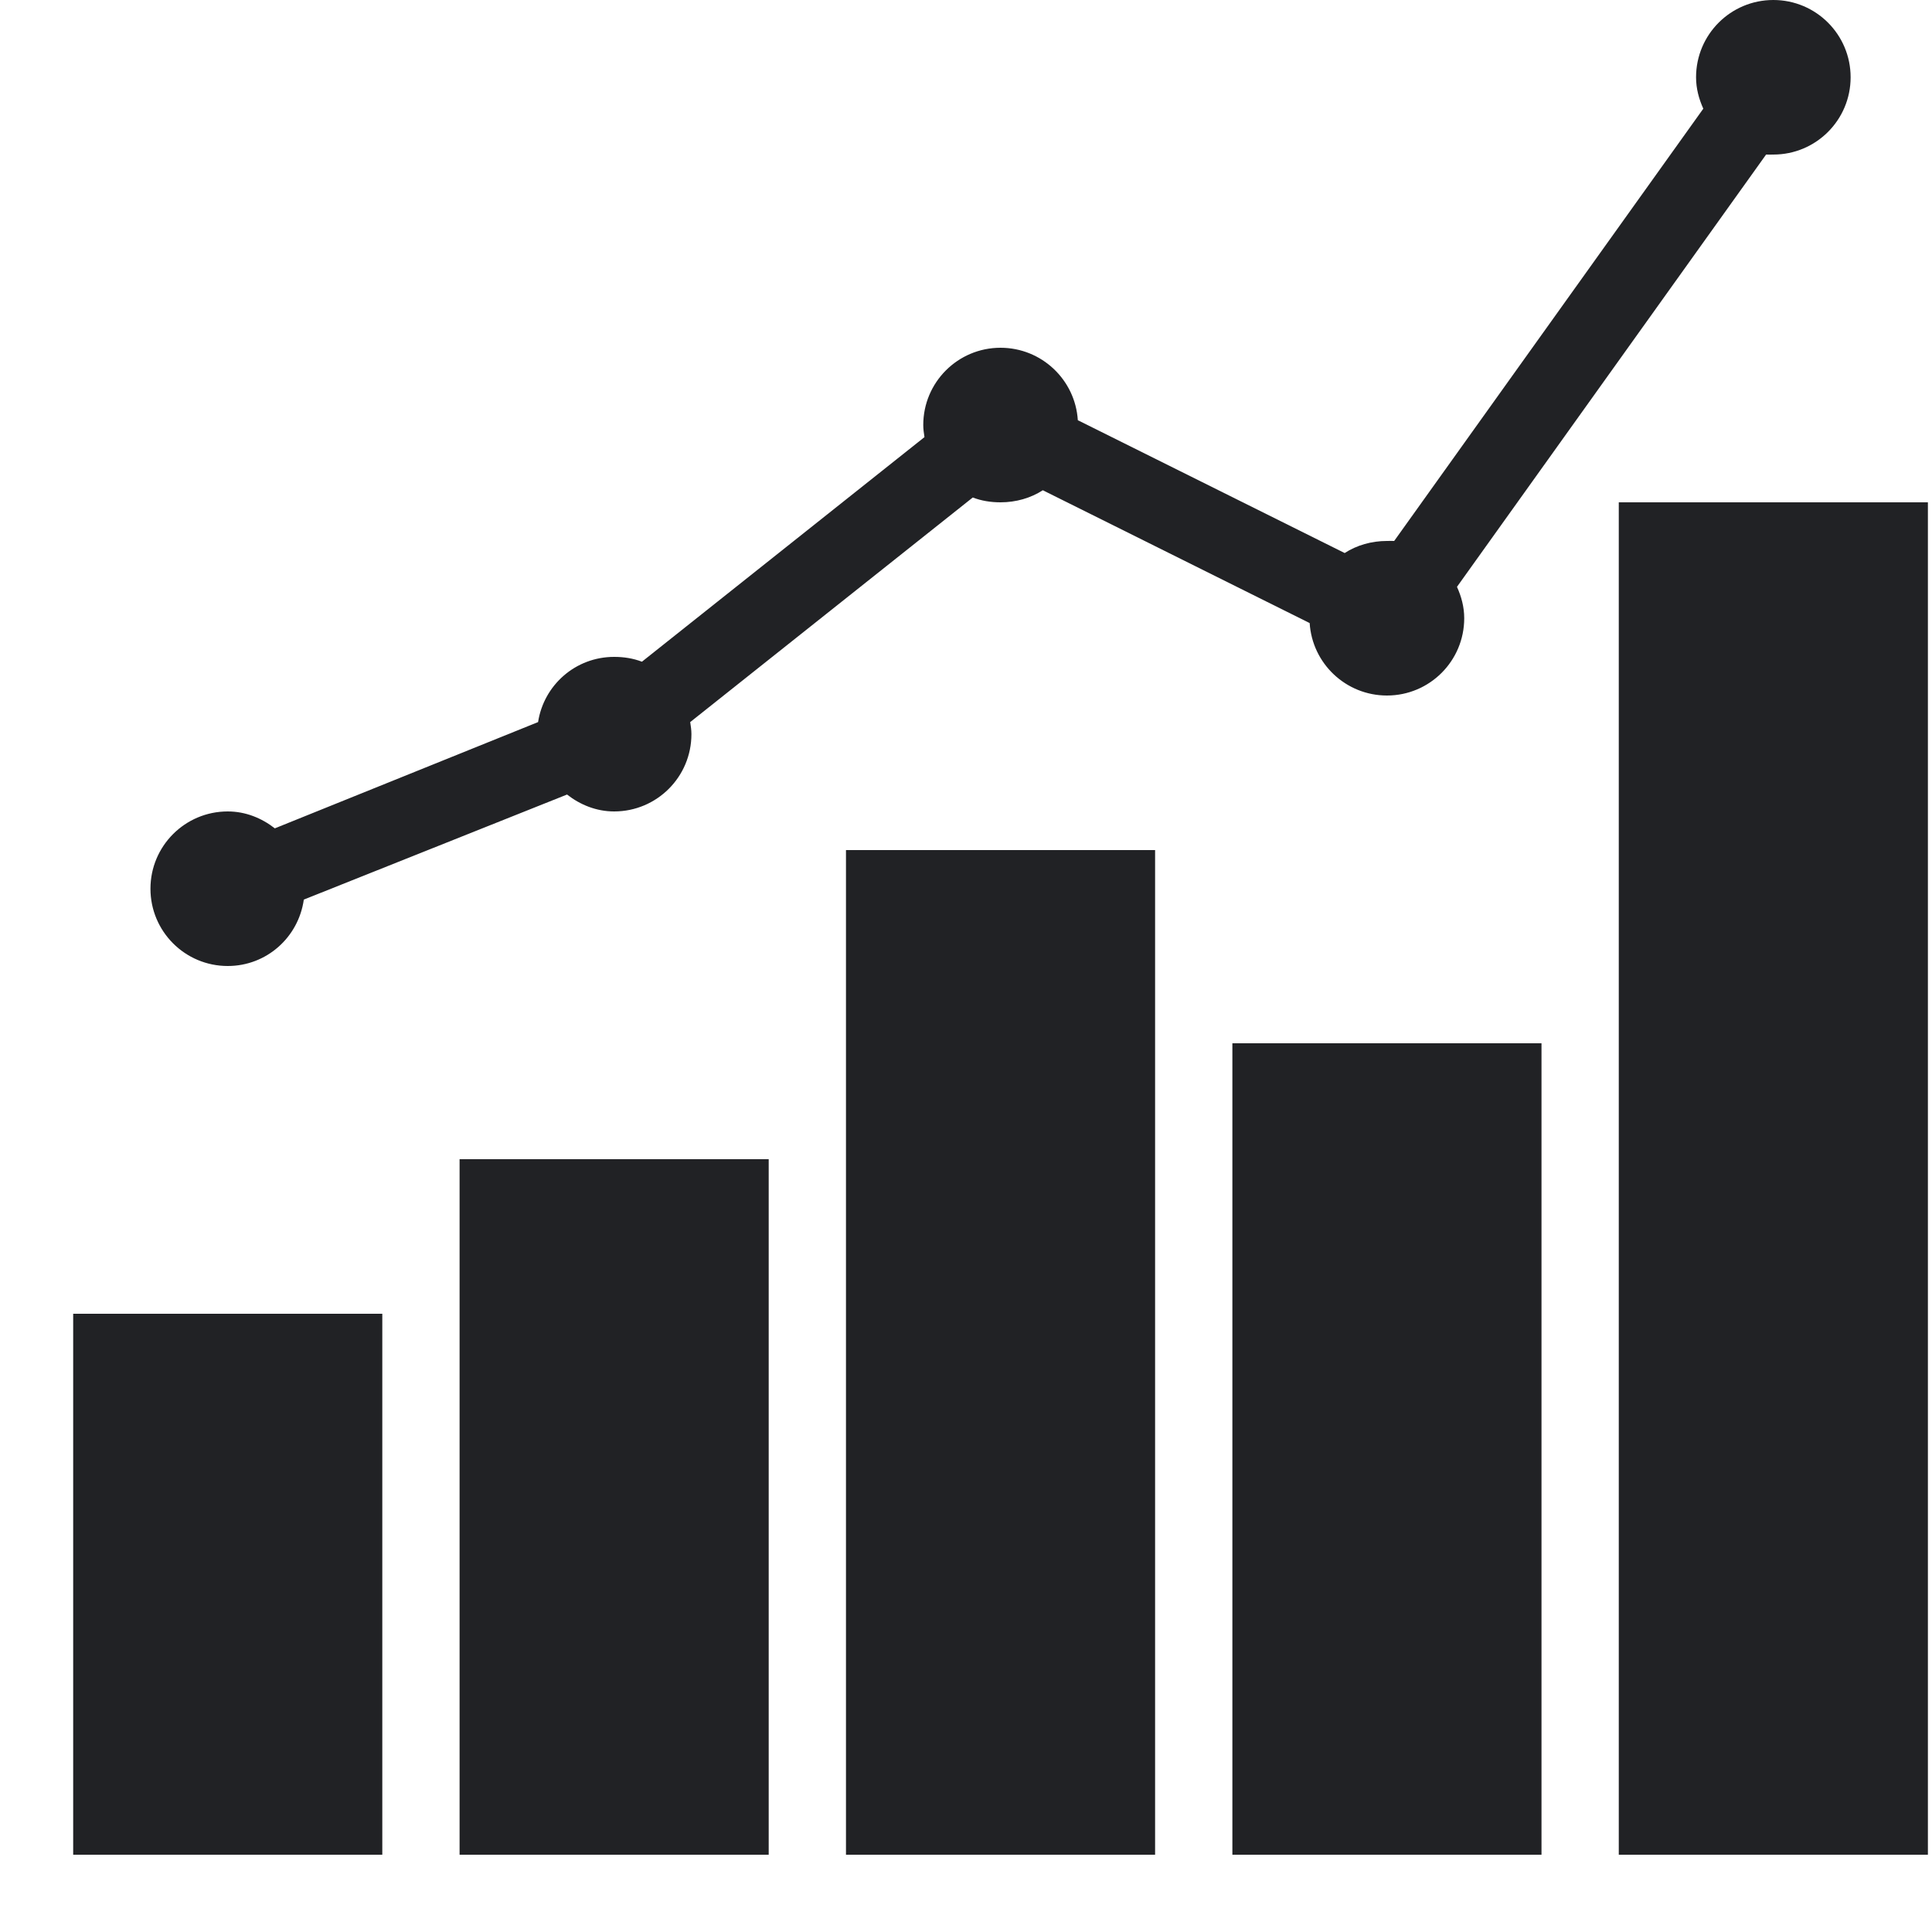 <svg width="132" height="132" viewBox="0 0 132 132" fill="none" xmlns="http://www.w3.org/2000/svg">
<path d="M121.16 0C118.242 0 115.88 2.362 115.88 5.28C115.88 6.053 116.076 6.765 116.375 7.425L95.255 36.96C95.09 36.95 94.925 36.96 94.76 36.96C93.708 36.96 92.698 37.249 91.873 37.785L73.64 28.71C73.465 25.946 71.165 23.76 68.36 23.76C65.442 23.76 63.08 26.122 63.08 29.04C63.08 29.318 63.121 29.597 63.163 29.865L43.858 45.21C43.27 44.983 42.63 44.88 41.96 44.88C39.32 44.88 37.154 46.808 36.763 49.335L18.777 56.595C17.88 55.894 16.777 55.44 15.56 55.44C12.642 55.44 10.28 57.802 10.28 60.72C10.28 63.638 12.642 66 15.56 66C18.221 66 20.397 64.03 20.758 61.462L38.742 54.285C39.64 54.986 40.743 55.44 41.96 55.44C44.878 55.44 47.24 53.078 47.24 50.16C47.24 49.882 47.199 49.603 47.157 49.335L66.463 33.99C67.05 34.217 67.69 34.32 68.36 34.32C69.412 34.32 70.422 34.031 71.248 33.495L89.48 42.57C89.655 45.334 91.955 47.52 94.76 47.52C97.678 47.52 100.04 45.158 100.04 42.24C100.04 41.467 99.844 40.755 99.545 40.095L120.665 10.56C120.83 10.57 120.995 10.56 121.16 10.56C124.078 10.56 126.44 8.198 126.44 5.28C126.44 2.362 124.078 0 121.16 0ZM110.6 34.32V126.72H131.72V34.32H110.6ZM57.8 58.08V126.72H78.92V58.08H57.8ZM84.2 71.28V126.72H105.32V71.28H84.2ZM31.4 79.2V126.72H52.52V79.2H31.4ZM5 89.76V126.72H26.12V89.76H5Z" fill="#212225"/>
</svg>
